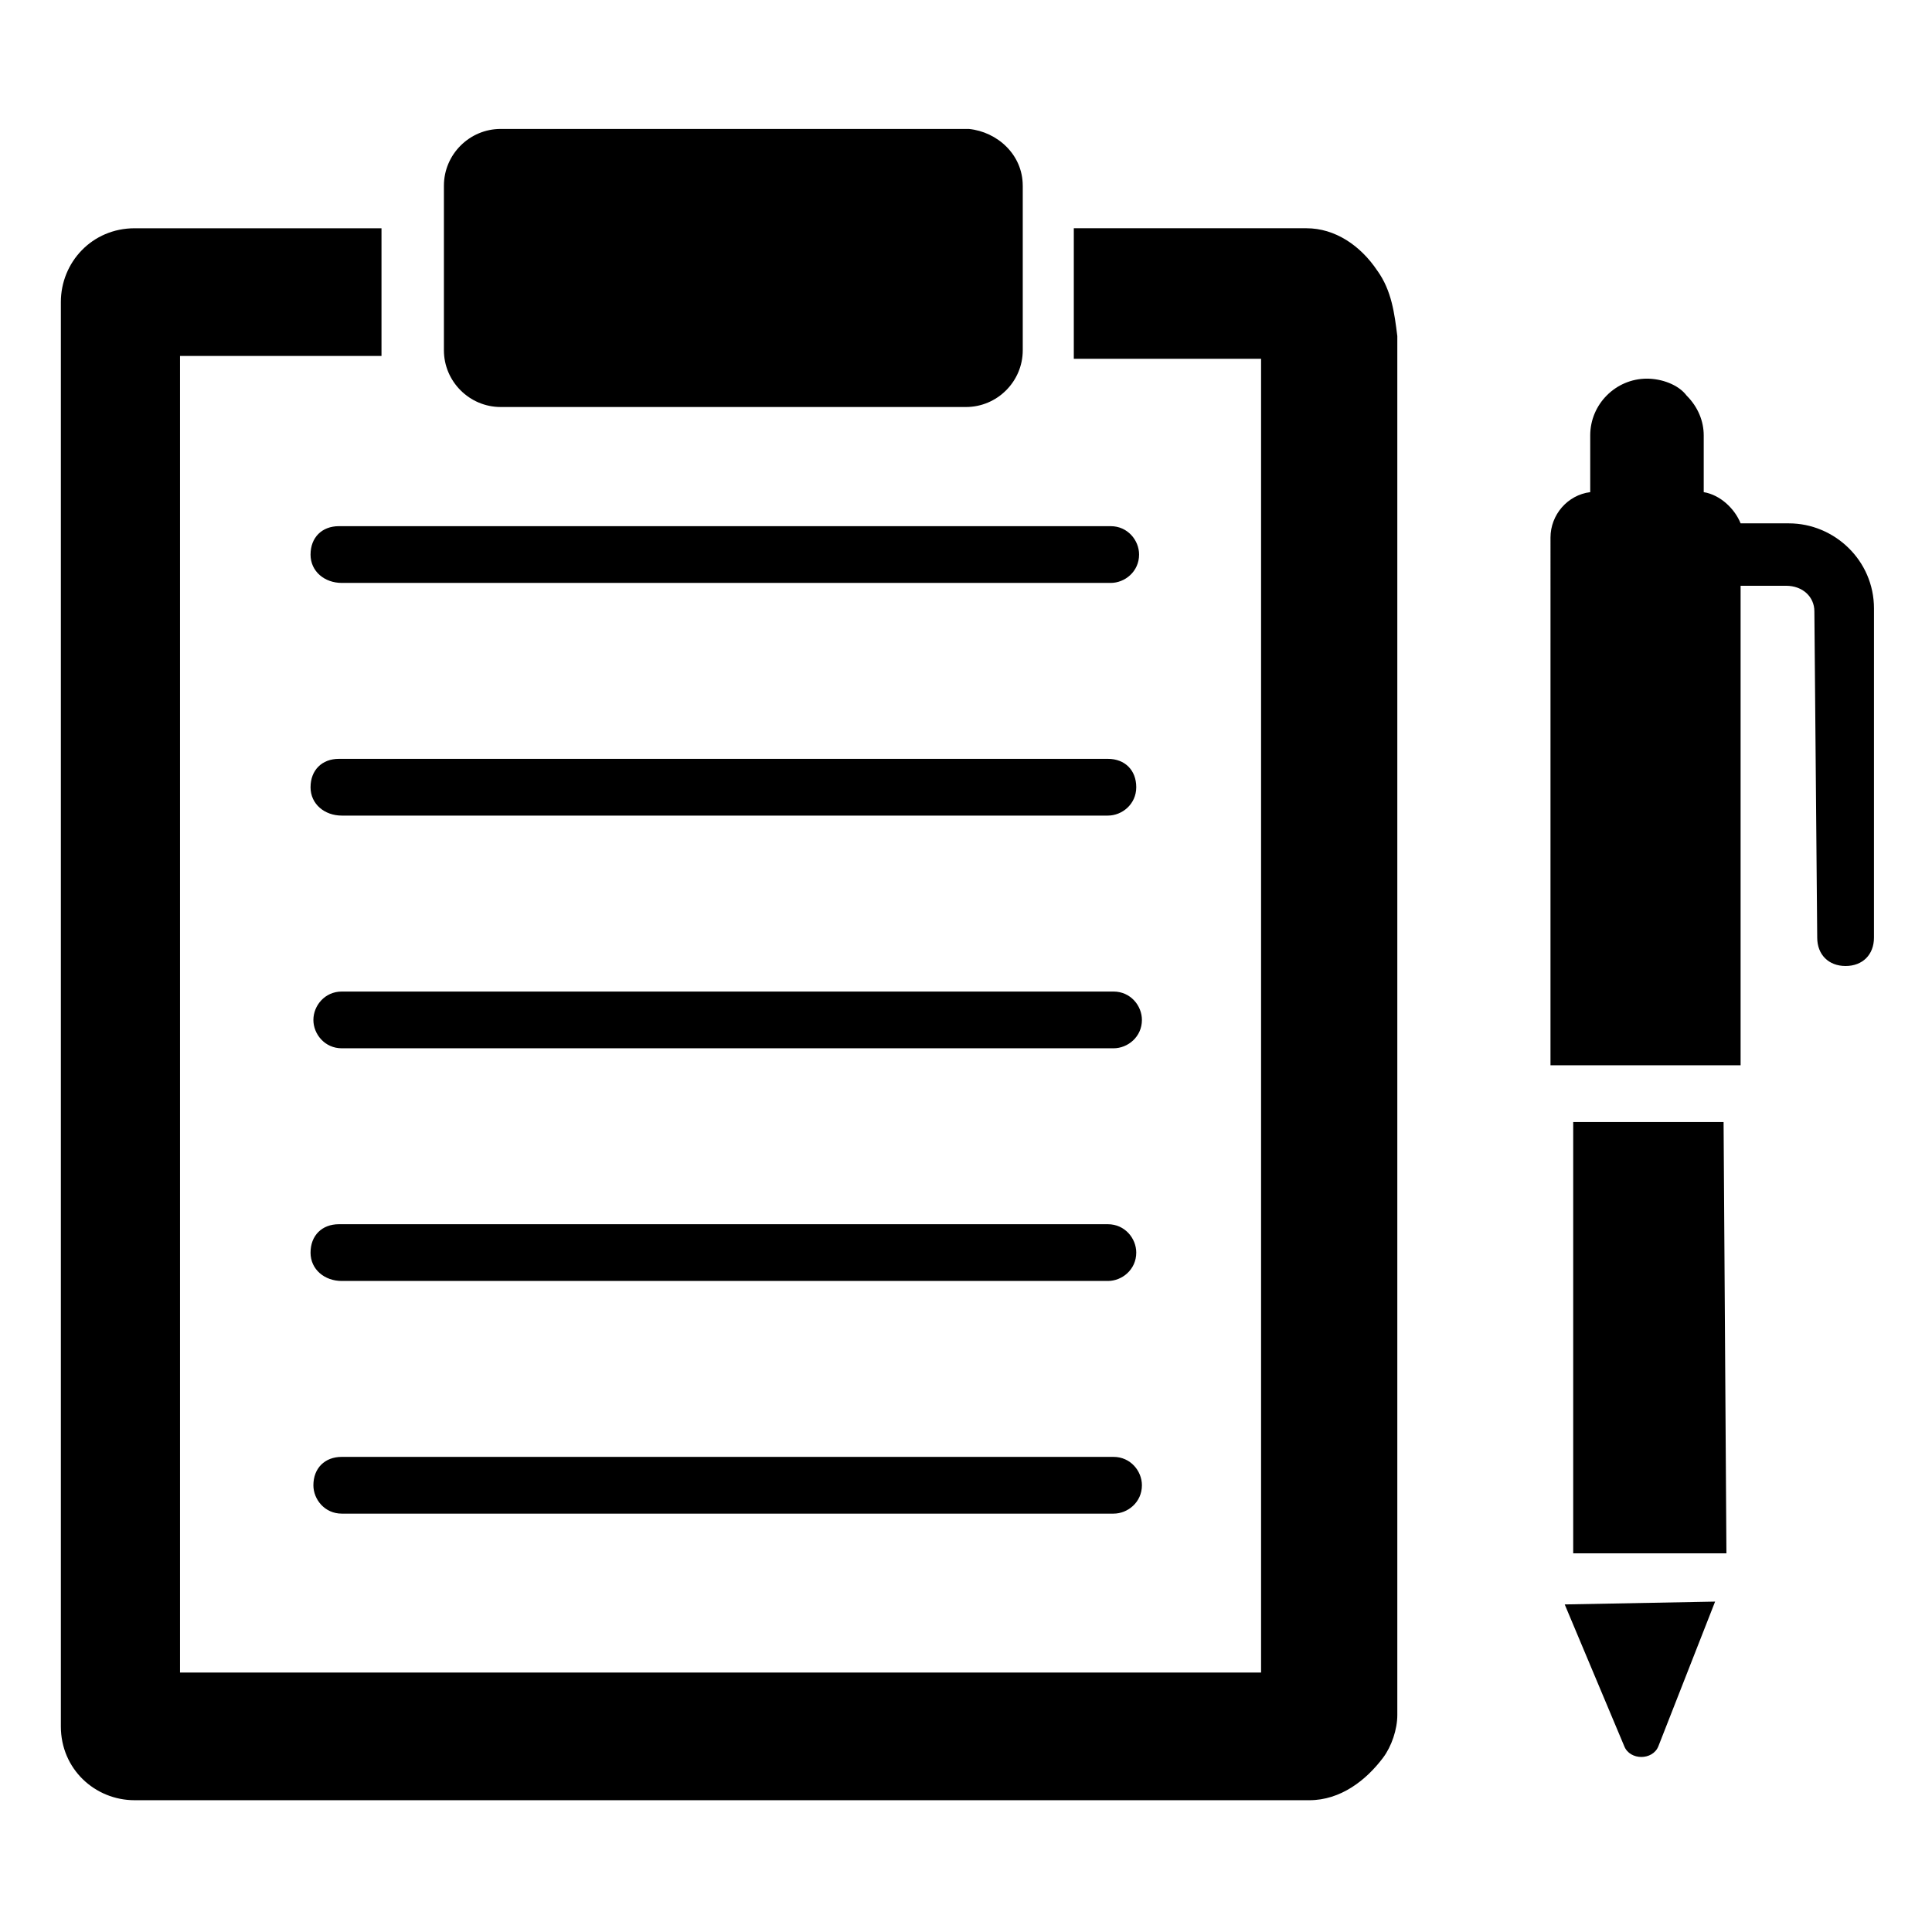 <?xml version="1.0" encoding="UTF-8"?>
<!-- Uploaded to: SVG Repo, www.svgrepo.com, Generator: SVG Repo Mixer Tools -->
<svg fill="#000000" width="800px" height="800px" version="1.1" viewBox="144 144 512 512" xmlns="http://www.w3.org/2000/svg">
 <g>
  <path d="m598.52 568.44-15.039 38.352c-1.504 3.762-7.519 3.762-9.023 0l-15.793-37.602z"/>
  <path d="m601.52 555.65h-40.605v-114.3h39.852z"/>
  <path d="m640.62 392.48c0 4.512-3.008 7.519-7.519 7.519s-7.519-3.008-7.519-7.519l-0.754-86.477c0-3.762-3.008-6.769-7.519-6.769h-12.031v127.08h-50.383l0.004-139.86c0-6.016 4.512-11.281 10.527-12.031v-15.039c0-8.273 6.769-15.039 15.039-15.039 3.762 0 8.273 1.504 10.527 4.512 3.008 3.008 4.512 6.769 4.512 10.527v15.039c4.512 0.754 8.273 4.512 9.777 8.273h12.785c12.031 0 22.559 9.777 22.559 22.559z"/>
  <path d="m509.03 215.77c-4.512-6.769-11.281-11.281-18.801-11.281h-61.66v33.086 1.504h49.629v348.16h-286.49v-348.91h3.008 50.383v-1.504-32.332h-58.652-6.769c-11.281 0-19.551 9.023-19.551 19.551v377.48c0 11.281 9.023 19.551 19.551 19.551h311.31c8.273 0 15.039-5.266 19.551-11.281 2.258-3.008 3.762-7.519 3.762-11.281v-365.45c-0.754-6.016-1.504-12.031-5.266-17.297z"/>
  <path d="m415.04 193.21v43.613c0 8.273-6.769 15.039-15.039 15.039h-123.32c-8.273 0-15.039-6.769-15.039-15.039v-43.613c0-8.273 6.769-15.039 15.039-15.039h124.07c7.516 0.754 14.285 6.769 14.285 15.039z"/>
  <path d="m446.62 537.61c0 4.512-3.762 7.519-7.519 7.519h-204.53c-4.512 0-7.519-3.762-7.519-7.519 0-4.512 3.008-7.519 7.519-7.519h204.53c4.512 0 7.519 3.762 7.519 7.519z"/>
  <path d="m226.3 475.95c0-4.512 3.008-7.519 7.519-7.519h203.78c4.512 0 7.519 3.762 7.519 7.519 0 4.512-3.762 7.519-7.519 7.519h-203.03c-4.512 0-8.273-3.008-8.273-7.519z"/>
  <path d="m226.3 352.62c0-4.512 3.008-7.519 7.519-7.519h203.78c4.512 0 7.519 3.008 7.519 7.519s-3.762 7.519-7.519 7.519h-203.03c-4.512 0-8.273-3.008-8.273-7.519z"/>
  <path d="m226.3 290.96c0-4.512 3.008-7.519 7.519-7.519h204.53c4.512 0 7.519 3.762 7.519 7.519 0 4.512-3.762 7.519-7.519 7.519h-203.78c-4.512 0-8.273-3.008-8.273-7.519z"/>
  <path d="m446.62 414.29c0 4.512-3.762 7.519-7.519 7.519h-204.53c-4.512 0-7.519-3.762-7.519-7.519 0-3.762 3.008-7.519 7.519-7.519h204.53c4.512 0 7.519 3.762 7.519 7.519z"/>
 </g>
</svg>